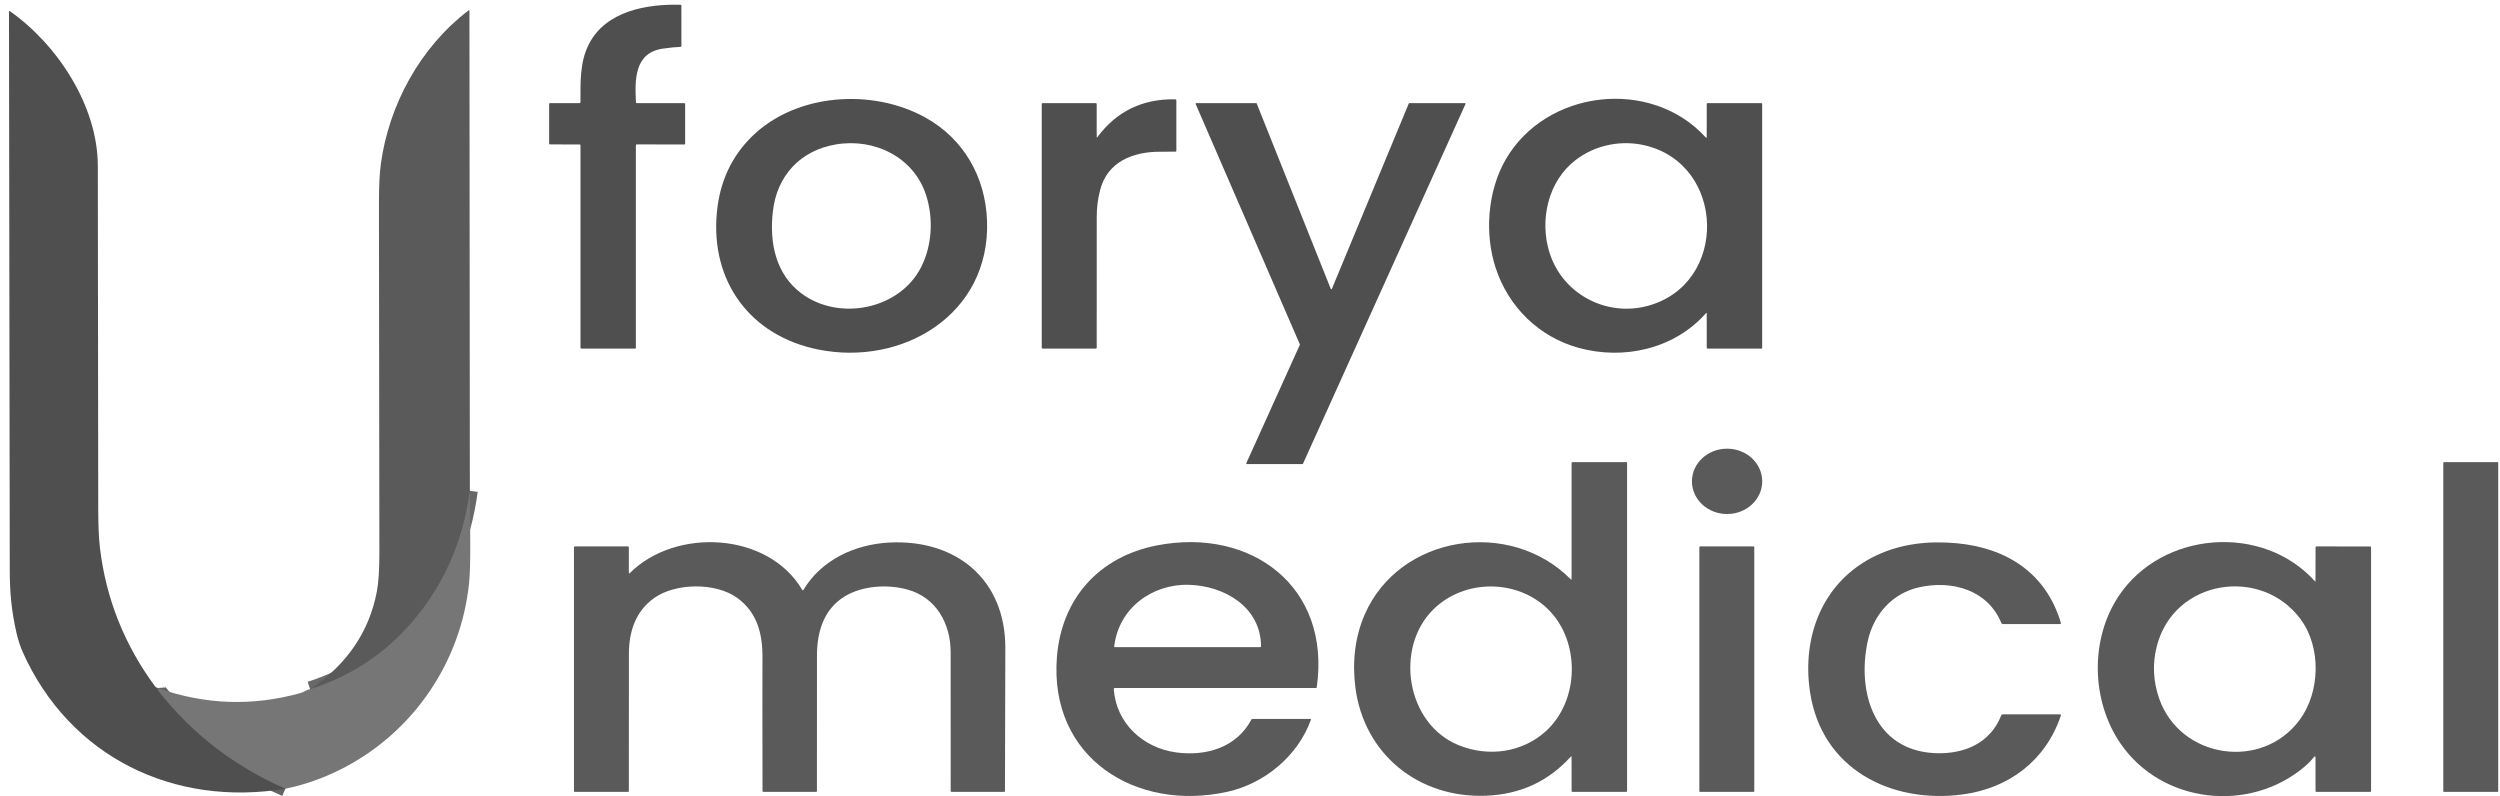 <svg xmlns="http://www.w3.org/2000/svg" width="135" height="43" viewBox="0 0 135 43" fill="none"><g clip-path="url(#clip0_2971_44607)"><path d="M25.372 26.505C25.013 29.24 23.966 31.611 22.231 33.62C20.759 35.323 18.931 36.524 16.745 37.223" stroke="#686868" stroke-width="0.855"></path><path d="M8.514 37.154L8.518 37.211C8.521 37.245 8.535 37.279 8.556 37.307C10.364 39.613 12.65 41.374 15.414 42.589" stroke="#636363" stroke-width="0.855"></path><path d="M34.337 7.847V18.786C34.337 18.796 34.333 18.806 34.325 18.814C34.318 18.821 34.308 18.825 34.297 18.825H31.406C31.366 18.825 31.346 18.805 31.346 18.764V7.853C31.346 7.818 31.328 7.8 31.294 7.8L29.712 7.799C29.674 7.799 29.654 7.78 29.654 7.741V5.625C29.654 5.588 29.673 5.569 29.711 5.569H31.288C31.325 5.569 31.343 5.55 31.344 5.513C31.351 4.448 31.296 3.365 31.805 2.375C32.72 0.593 34.93 0.206 36.746 0.258C36.779 0.259 36.795 0.276 36.795 0.309L36.796 2.472C36.796 2.51 36.777 2.53 36.739 2.532C36.498 2.539 36.187 2.57 35.807 2.624C34.243 2.845 34.281 4.324 34.342 5.528C34.343 5.539 34.348 5.549 34.355 5.557C34.364 5.565 34.374 5.569 34.385 5.569L36.934 5.568C36.977 5.568 36.998 5.589 36.998 5.633V7.761C36.998 7.787 36.985 7.8 36.959 7.8L34.385 7.799C34.353 7.799 34.337 7.815 34.337 7.847Z" fill="#4F4F4F"></path><path d="M25.372 26.505C25.013 29.24 23.966 31.611 22.231 33.62C20.759 35.323 18.931 36.524 16.745 37.223C18.731 35.884 19.932 34.126 20.349 31.95C20.442 31.466 20.487 30.757 20.486 29.821C20.475 23.547 20.468 17.273 20.463 11C20.462 10.079 20.496 9.368 20.564 8.867C20.997 5.663 22.691 2.554 25.291 0.57C25.331 0.54 25.35 0.549 25.35 0.599L25.372 26.505Z" fill="#5A5A5A"></path><path d="M8.515 37.154L8.519 37.211C8.523 37.246 8.536 37.279 8.558 37.307C10.366 39.613 12.652 41.374 15.415 42.59C9.376 43.594 3.768 40.868 1.233 35.225C1.095 34.919 0.98 34.562 0.886 34.154C0.625 33.021 0.528 32.016 0.527 30.757C0.514 20.713 0.5 10.668 0.485 0.621C0.485 0.616 0.487 0.611 0.489 0.607C0.492 0.603 0.496 0.599 0.5 0.597C0.505 0.594 0.51 0.593 0.515 0.594C0.52 0.594 0.525 0.596 0.529 0.599C3.119 2.421 5.276 5.728 5.282 8.952C5.293 15.125 5.301 21.297 5.305 27.469C5.306 28.372 5.337 29.083 5.399 29.602C5.728 32.336 6.72 34.824 8.374 37.066C8.397 37.097 8.444 37.126 8.515 37.154Z" fill="#4F4F4F"></path><path d="M44.181 18.874C40.514 18.135 38.352 15.194 38.712 11.456C38.869 9.815 39.502 8.451 40.61 7.365C42.995 5.028 47.101 4.765 49.951 6.336C52.025 7.478 53.219 9.544 53.301 11.935C53.474 16.981 48.74 19.792 44.181 18.874ZM49.74 14.427C50.336 13.252 50.407 11.815 50.022 10.579C49.37 8.485 47.211 7.44 45.122 7.802C43.22 8.131 41.952 9.479 41.733 11.429C41.542 13.127 41.894 14.805 43.27 15.839C45.304 17.366 48.575 16.718 49.74 14.427Z" fill="#4F4F4F"></path><path d="M59.263 7.399C60.302 6.004 61.706 5.326 63.476 5.364C63.508 5.365 63.523 5.381 63.523 5.413V8.139C63.523 8.172 63.507 8.188 63.474 8.189C63.195 8.194 62.919 8.196 62.648 8.194C61.197 8.188 59.797 8.722 59.404 10.272C59.277 10.778 59.224 11.191 59.224 11.747C59.221 14.088 59.22 16.432 59.222 18.777C59.222 18.79 59.217 18.802 59.208 18.812C59.199 18.821 59.187 18.826 59.174 18.826L56.305 18.825C56.271 18.825 56.254 18.808 56.254 18.774V5.626C56.254 5.588 56.273 5.569 56.312 5.569L59.167 5.568C59.203 5.568 59.221 5.586 59.221 5.623L59.222 7.385C59.222 7.43 59.236 7.435 59.263 7.399Z" fill="#4F4F4F"></path><path d="M92.116 16.92C90.406 18.851 87.671 19.455 85.24 18.782C83.106 18.189 81.467 16.59 80.769 14.477C80.16 12.633 80.322 10.333 81.299 8.628C83.472 4.842 89.133 4.161 92.106 7.416C92.144 7.457 92.163 7.45 92.163 7.394V5.624C92.163 5.587 92.181 5.569 92.217 5.569L95.1 5.568C95.139 5.568 95.158 5.587 95.158 5.626V18.774C95.158 18.808 95.141 18.826 95.107 18.826L92.211 18.825C92.179 18.825 92.163 18.808 92.163 18.776V16.938C92.163 16.891 92.147 16.885 92.116 16.92ZM88.768 7.837C87.374 7.527 85.867 7.906 84.82 8.864C83.449 10.116 83.116 12.272 83.781 13.945C84.594 15.989 86.832 17.085 88.953 16.524C93.362 15.359 93.213 8.827 88.768 7.837Z" fill="#4F4F4F"></path><path d="M71.922 15.598L76.075 5.588C76.078 5.582 76.082 5.577 76.088 5.573C76.093 5.57 76.1 5.568 76.106 5.568L79.107 5.569C79.112 5.569 79.118 5.57 79.123 5.573C79.128 5.576 79.132 5.58 79.135 5.584C79.138 5.589 79.139 5.594 79.14 5.6C79.14 5.605 79.139 5.611 79.137 5.616L70.361 25.041C70.358 25.047 70.354 25.052 70.349 25.055C70.343 25.059 70.337 25.061 70.331 25.061H67.33C67.325 25.061 67.319 25.059 67.314 25.057C67.31 25.054 67.306 25.05 67.303 25.045C67.3 25.041 67.298 25.035 67.297 25.03C67.297 25.024 67.298 25.019 67.3 25.014L70.191 18.622C70.193 18.618 70.194 18.613 70.195 18.608C70.195 18.604 70.194 18.599 70.192 18.595L64.565 5.615C64.563 5.61 64.562 5.605 64.563 5.599C64.563 5.594 64.565 5.589 64.568 5.584C64.571 5.579 64.575 5.576 64.58 5.573C64.584 5.57 64.59 5.569 64.595 5.569L67.831 5.568C67.838 5.568 67.844 5.57 67.85 5.574C67.855 5.578 67.859 5.583 67.862 5.589L71.861 15.597C71.864 15.603 71.868 15.608 71.873 15.612C71.879 15.616 71.885 15.618 71.891 15.618C71.898 15.618 71.904 15.616 71.91 15.613C71.915 15.609 71.919 15.604 71.922 15.598Z" fill="#4F4F4F"></path><path d="M93.266 27.757C94.314 27.756 95.162 26.964 95.16 25.99C95.159 25.015 94.308 24.227 93.259 24.229C92.211 24.23 91.363 25.022 91.364 25.996C91.366 26.971 92.217 27.759 93.266 27.757Z" fill="#5A5A5A"></path><path d="M84.865 31.262V25.005C84.865 24.971 84.881 24.955 84.915 24.955H87.842C87.847 24.955 87.852 24.957 87.856 24.961C87.86 24.965 87.862 24.97 87.862 24.976V42.702C87.862 42.718 87.856 42.733 87.844 42.745C87.833 42.756 87.818 42.762 87.802 42.762H84.93C84.887 42.762 84.866 42.74 84.866 42.697L84.864 40.864C84.864 40.83 84.852 40.826 84.829 40.851C83.618 42.195 82.086 42.901 80.233 42.97C76.603 43.104 73.655 40.73 73.19 37.119C73.017 35.782 73.158 34.411 73.694 33.183C75.583 28.861 81.551 27.983 84.819 31.281C84.849 31.311 84.865 31.305 84.865 31.262ZM77.408 32.901C75.296 34.971 75.926 39.085 78.766 40.24C80.37 40.893 82.21 40.644 83.488 39.473C85.304 37.809 85.336 34.625 83.609 32.914C81.939 31.258 79.086 31.255 77.408 32.901Z" fill="#5A5A5A"></path><path d="M134.869 24.954H131.973C131.953 24.954 131.938 24.969 131.938 24.989V42.727C131.938 42.746 131.953 42.762 131.973 42.762H134.869C134.888 42.762 134.904 42.746 134.904 42.727V24.989C134.904 24.969 134.888 24.954 134.869 24.954Z" fill="#5A5A5A"></path><path d="M25.372 26.505C25.383 27.459 25.391 28.404 25.394 29.339C25.398 30.312 25.377 31.024 25.331 31.476C24.901 35.703 22.381 39.447 18.623 41.43C17.584 41.978 16.515 42.364 15.414 42.589C12.65 41.374 10.364 39.613 8.556 37.307C8.535 37.279 8.521 37.245 8.518 37.211L8.514 37.154C11.064 38.059 13.64 38.148 16.241 37.421C16.31 37.401 16.391 37.364 16.485 37.311C16.592 37.25 16.679 37.221 16.744 37.223C18.93 36.524 20.759 35.323 22.23 33.62C23.965 31.611 25.012 29.24 25.372 26.505Z" fill="#767676"></path><path d="M43.387 31.852C44.361 30.224 46.168 29.4 47.998 29.299C51.625 29.101 54.3 31.287 54.288 35.007C54.279 37.577 54.273 40.146 54.268 42.715C54.268 42.747 54.253 42.762 54.221 42.762H51.393C51.356 42.762 51.337 42.743 51.337 42.706C51.336 40.211 51.335 37.715 51.335 35.22C51.335 33.66 50.545 32.253 48.987 31.831C47.901 31.538 46.553 31.63 45.608 32.209C44.496 32.89 44.118 34.099 44.116 35.383C44.112 37.826 44.112 40.269 44.114 42.713C44.114 42.746 44.097 42.762 44.065 42.762H41.234C41.196 42.762 41.176 42.743 41.176 42.705C41.169 39.073 41.167 36.676 41.173 35.514C41.18 34.223 40.893 33.072 39.811 32.287C38.655 31.449 36.493 31.469 35.334 32.287C34.317 33.005 33.962 34.109 33.961 35.31C33.957 37.777 33.956 40.244 33.958 42.711C33.958 42.745 33.941 42.762 33.906 42.762H31.05C31.013 42.762 30.994 42.744 30.994 42.707L30.993 29.558C30.993 29.524 31.01 29.507 31.043 29.507H33.91C33.923 29.507 33.935 29.512 33.944 29.521C33.952 29.529 33.957 29.541 33.957 29.554V30.915C33.957 30.972 33.977 30.98 34.017 30.94C36.487 28.479 41.479 28.723 43.319 31.851C43.342 31.889 43.364 31.89 43.387 31.852Z" fill="#5A5A5A"></path><path d="M60.144 37.223C60.28 39.073 61.736 40.395 63.526 40.632C65.137 40.845 66.767 40.368 67.568 38.868C67.576 38.854 67.587 38.842 67.6 38.834C67.613 38.826 67.629 38.822 67.644 38.822L70.76 38.821C70.766 38.821 70.771 38.822 70.775 38.825C70.78 38.827 70.784 38.831 70.787 38.835C70.79 38.839 70.792 38.845 70.792 38.85C70.793 38.855 70.792 38.861 70.79 38.866C70.08 40.84 68.272 42.314 66.282 42.756C61.348 43.85 56.639 40.922 57.074 35.475C57.328 32.3 59.362 30.055 62.478 29.451C67.555 28.468 71.878 31.664 71.106 37.109C71.102 37.138 71.085 37.153 71.055 37.153H60.21C60.163 37.153 60.14 37.176 60.144 37.223ZM64.211 31.58C62.196 31.524 60.4 32.856 60.167 34.916C60.167 34.919 60.168 34.923 60.169 34.927C60.17 34.93 60.172 34.933 60.174 34.936C60.177 34.939 60.179 34.941 60.183 34.942C60.186 34.944 60.19 34.945 60.193 34.944L68.047 34.944C68.06 34.944 68.072 34.938 68.081 34.93C68.091 34.921 68.096 34.909 68.096 34.896C68.083 32.768 66.106 31.634 64.211 31.58Z" fill="#5A5A5A"></path><path d="M108.076 33.648C107.332 31.842 105.401 31.318 103.631 31.714C102.185 32.037 101.169 33.179 100.855 34.633C100.267 37.363 101.2 40.521 104.487 40.67C106.042 40.739 107.469 40.15 108.069 38.627C108.083 38.592 108.11 38.574 108.149 38.574H111.225C111.281 38.574 111.3 38.6 111.282 38.654C110.468 41.069 108.479 42.568 105.984 42.9C102.109 43.417 98.372 41.523 97.744 37.386C97.278 34.335 98.448 31.364 101.302 30.003C102.65 29.359 104.134 29.198 105.636 29.333C108.345 29.575 110.499 30.945 111.289 33.647C111.291 33.653 111.291 33.659 111.29 33.665C111.289 33.671 111.286 33.677 111.283 33.682C111.279 33.687 111.274 33.691 111.269 33.693C111.263 33.696 111.258 33.697 111.251 33.698H108.149C108.133 33.698 108.118 33.693 108.105 33.684C108.092 33.675 108.081 33.663 108.076 33.648Z" fill="#5A5A5A"></path><path d="M125.036 31.385L125.04 29.556C125.04 29.523 125.057 29.507 125.09 29.507L127.972 29.508C128.016 29.508 128.038 29.529 128.038 29.572V42.706C128.038 42.743 128.018 42.762 127.98 42.762H125.094C125.057 42.762 125.039 42.744 125.039 42.707L125.038 40.939C125.038 40.824 125.003 40.812 124.932 40.903C124.803 41.07 124.637 41.238 124.436 41.409C121.461 43.919 116.741 43.399 114.511 40.155C112.929 37.854 112.842 34.522 114.424 32.164C116.759 28.683 122.182 28.244 125.011 31.394C125.013 31.396 125.016 31.398 125.019 31.399C125.022 31.4 125.025 31.399 125.027 31.398C125.03 31.397 125.032 31.395 125.034 31.393C125.035 31.39 125.036 31.387 125.036 31.385ZM124.184 38.871C125.291 37.371 125.358 34.959 124.232 33.436C122.113 30.567 117.395 31.276 116.469 34.891C116.223 35.85 116.269 36.802 116.604 37.746C117.75 40.965 122.148 41.629 124.184 38.871Z" fill="#5A5A5A"></path><path d="M94.699 29.507H91.797C91.779 29.507 91.765 29.521 91.765 29.539V42.73C91.765 42.748 91.779 42.762 91.797 42.762H94.699C94.717 42.762 94.731 42.748 94.731 42.73V29.539C94.731 29.521 94.717 29.507 94.699 29.507Z" fill="#5A5A5A"></path></g><defs><clipPath id="clip0_2971_44607"><rect width="134.522" height="42.773" fill="white" transform="translate(0.463 0.227)"></rect></clipPath></defs></svg>